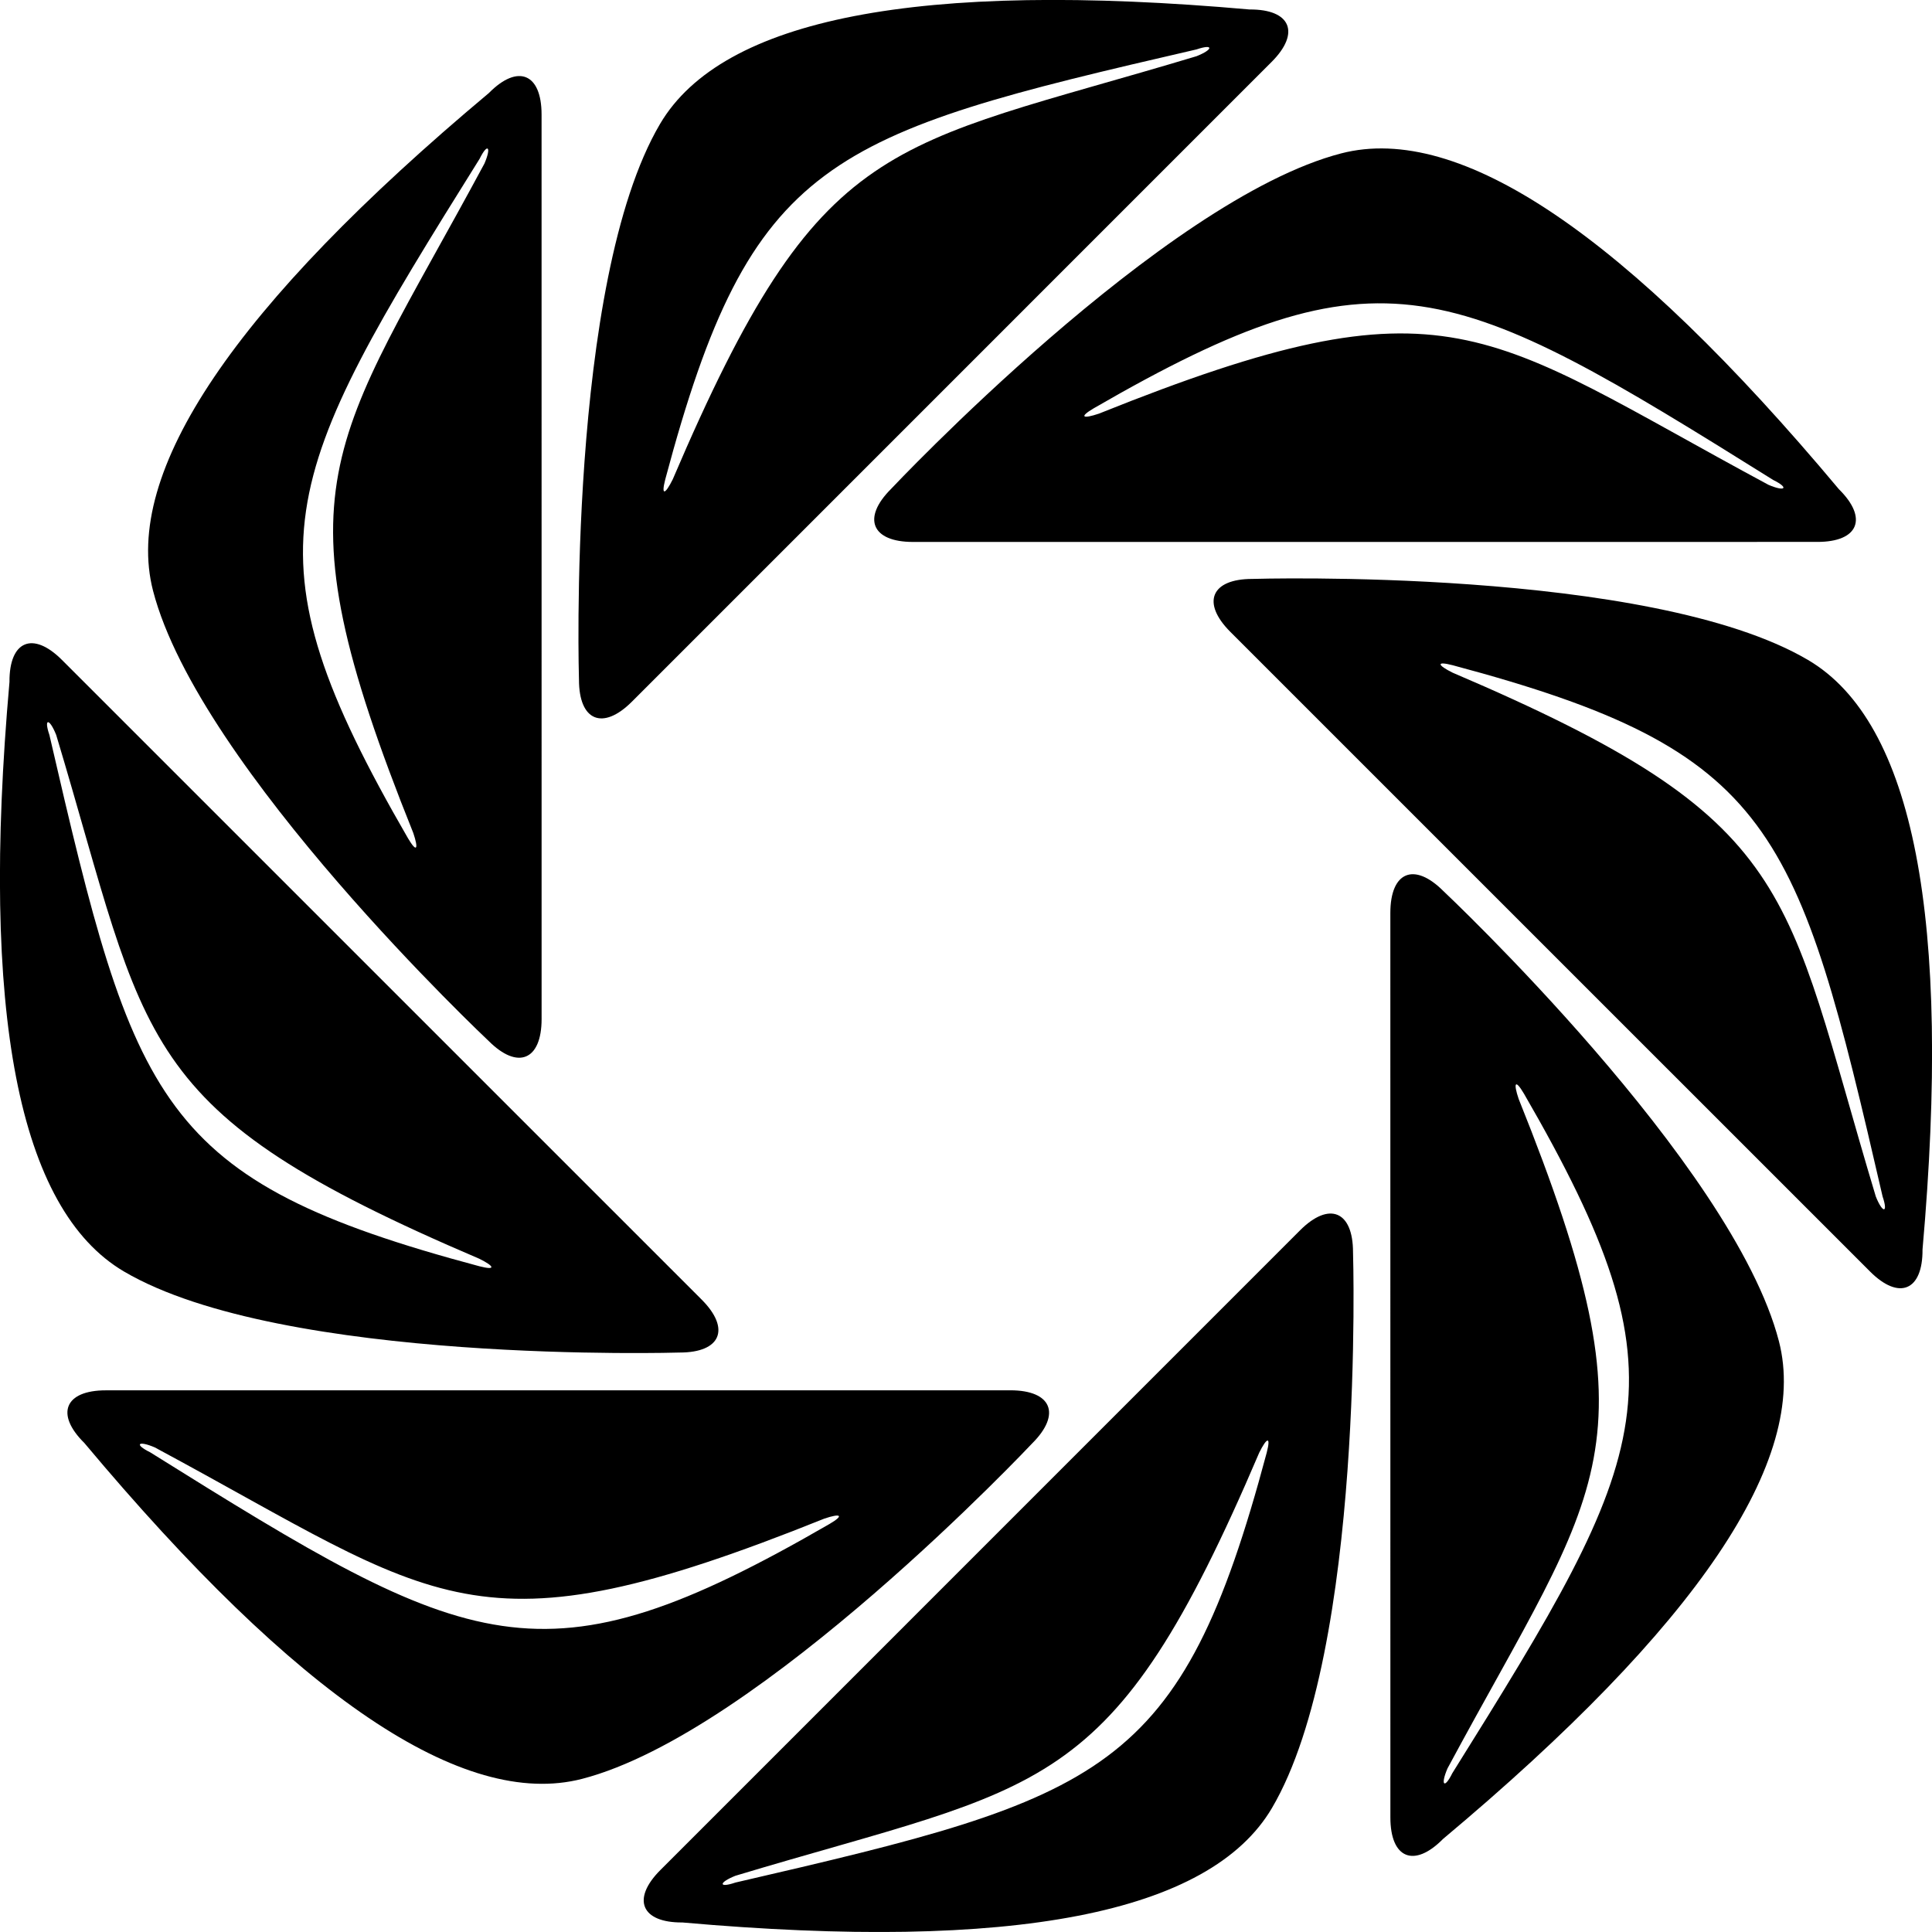 <?xml version="1.0"?>
<!-- Created with xTool Creative Space (https://www.xtool.com/pages/software) -->
<svg xmlns="http://www.w3.org/2000/svg" xmlns:xlink="http://www.w3.org/1999/xlink" xmlns:xcs="https://www.xtool.com/pages/software" version="1.1" preserveAspectRatio="xMinYMin meet" width="39.536mm" height="39.535mm" viewBox="223.668 93.362 39.536 39.535" xcs:version="1.1.10"><style></style>
<path transform="matrix(1,0,0,1,0,-2.13163e-14)" stroke="none" fill="#000000" data-view-type="laser" d="M249.689 94.63L236.6 107.72C236.003 108.317 235.516 108.115 235.516 107.272C235.516 107.272 235.266 99.139 237.175 95.898Q239.085 92.657 249.239 93.556C250.082 93.55 250.285 94.035 249.689 94.63ZM248.154 94.512C248.503 94.373 248.503 94.254 248.154 94.373C240.603 96.117 239.04 96.583 237.282 103.171C237.192 103.52 237.282 103.48 237.435 103.171C240.48 96.036 241.801 96.424 248.154 94.512Z" fill-rule="evenodd"></path><path transform="matrix(0.707,-0.707,0.707,0.707,-8.683,205.333)" stroke="none" fill="#000000" data-view-type="laser" d="M249.689 94.63L236.6 107.72C236.003 108.317 235.516 108.115 235.516 107.272C235.516 107.272 235.266 99.139 237.175 95.898Q239.085 92.657 249.239 93.556C250.082 93.55 250.285 94.035 249.689 94.63ZM248.154 94.512C248.503 94.373 248.503 94.254 248.154 94.373C240.603 96.117 239.04 96.583 237.282 103.171C237.192 103.52 237.282 103.48 237.435 103.171C240.48 96.036 241.801 96.424 248.154 94.512Z" fill-rule="evenodd"></path><path transform="matrix(-1.04899e-15,-1,1,-1.04899e-15,130.306,356.556)" stroke="none" fill="#000000" data-view-type="laser" d="M249.689 94.63L236.6 107.72C236.003 108.317 235.516 108.115 235.516 107.272C235.516 107.272 235.266 99.139 237.175 95.898Q239.085 92.657 249.239 93.556C250.082 93.55 250.285 94.035 249.689 94.63ZM248.154 94.512C248.503 94.373 248.503 94.254 248.154 94.373C240.603 96.117 239.04 96.583 237.282 103.171C237.192 103.52 237.282 103.48 237.435 103.171C240.48 96.036 241.801 96.424 248.154 94.512Z" fill-rule="evenodd"></path><path transform="matrix(-0.707,-0.707,0.707,-0.707,335.462,365.247)" stroke="none" fill="#000000" data-view-type="laser" d="M249.689 94.63L236.6 107.72C236.003 108.317 235.516 108.115 235.516 107.272C235.516 107.272 235.266 99.139 237.175 95.898Q239.085 92.657 249.239 93.556C250.082 93.55 250.285 94.035 249.689 94.63ZM248.154 94.512C248.503 94.373 248.503 94.254 248.154 94.373C240.603 96.117 239.04 96.583 237.282 103.171C237.192 103.52 237.282 103.48 237.435 103.171C240.48 96.036 241.801 96.424 248.154 94.512Z" fill-rule="evenodd"></path><path transform="matrix(-1,-1.22465e-16,1.22465e-16,-1,486.872,226.259)" stroke="none" fill="#000000" data-view-type="laser" d="M249.689 94.63L236.6 107.72C236.003 108.317 235.516 108.115 235.516 107.272C235.516 107.272 235.266 99.139 237.175 95.898Q239.085 92.657 249.239 93.556C250.082 93.55 250.285 94.035 249.689 94.63ZM248.154 94.512C248.503 94.373 248.503 94.254 248.154 94.373C240.603 96.117 239.04 96.583 237.282 103.171C237.192 103.52 237.282 103.48 237.435 103.171C240.48 96.036 241.801 96.424 248.154 94.512Z" fill-rule="evenodd"></path><path transform="matrix(-0.707,0.707,-0.707,-0.707,495.554,20.926)" stroke="none" fill="#000000" data-view-type="laser" d="M249.689 94.63L236.6 107.72C236.003 108.317 235.516 108.115 235.516 107.272C235.516 107.272 235.266 99.139 237.175 95.898Q239.085 92.657 249.239 93.556C250.082 93.55 250.285 94.035 249.689 94.63ZM248.154 94.512C248.503 94.373 248.503 94.254 248.154 94.373C240.603 96.117 239.04 96.583 237.282 103.171C237.192 103.52 237.282 103.48 237.435 103.171C240.48 96.036 241.801 96.424 248.154 94.512Z" fill-rule="evenodd"></path><path transform="matrix(-3.82857e-16,1,-1,-3.82857e-16,356.566,-130.307)" stroke="none" fill="#000000" data-view-type="laser" d="M249.689 94.63L236.6 107.72C236.003 108.317 235.516 108.115 235.516 107.272C235.516 107.272 235.266 99.139 237.175 95.898Q239.085 92.657 249.239 93.556C250.082 93.55 250.285 94.035 249.689 94.63ZM248.154 94.512C248.503 94.373 248.503 94.254 248.154 94.373C240.603 96.117 239.04 96.583 237.282 103.171C237.192 103.52 237.282 103.48 237.435 103.171C240.48 96.036 241.801 96.424 248.154 94.512Z" fill-rule="evenodd"></path><path transform="matrix(0.707,0.707,-0.707,0.707,151.232,-138.982)" stroke="none" fill="#000000" data-view-type="laser" d="M249.689 94.63L236.6 107.72C236.003 108.317 235.516 108.115 235.516 107.272C235.516 107.272 235.266 99.139 237.175 95.898Q239.085 92.657 249.239 93.556C250.082 93.55 250.285 94.035 249.689 94.63ZM248.154 94.512C248.503 94.373 248.503 94.254 248.154 94.373C240.603 96.117 239.04 96.583 237.282 103.171C237.192 103.52 237.282 103.48 237.435 103.171C240.48 96.036 241.801 96.424 248.154 94.512Z" fill-rule="evenodd"></path></svg>